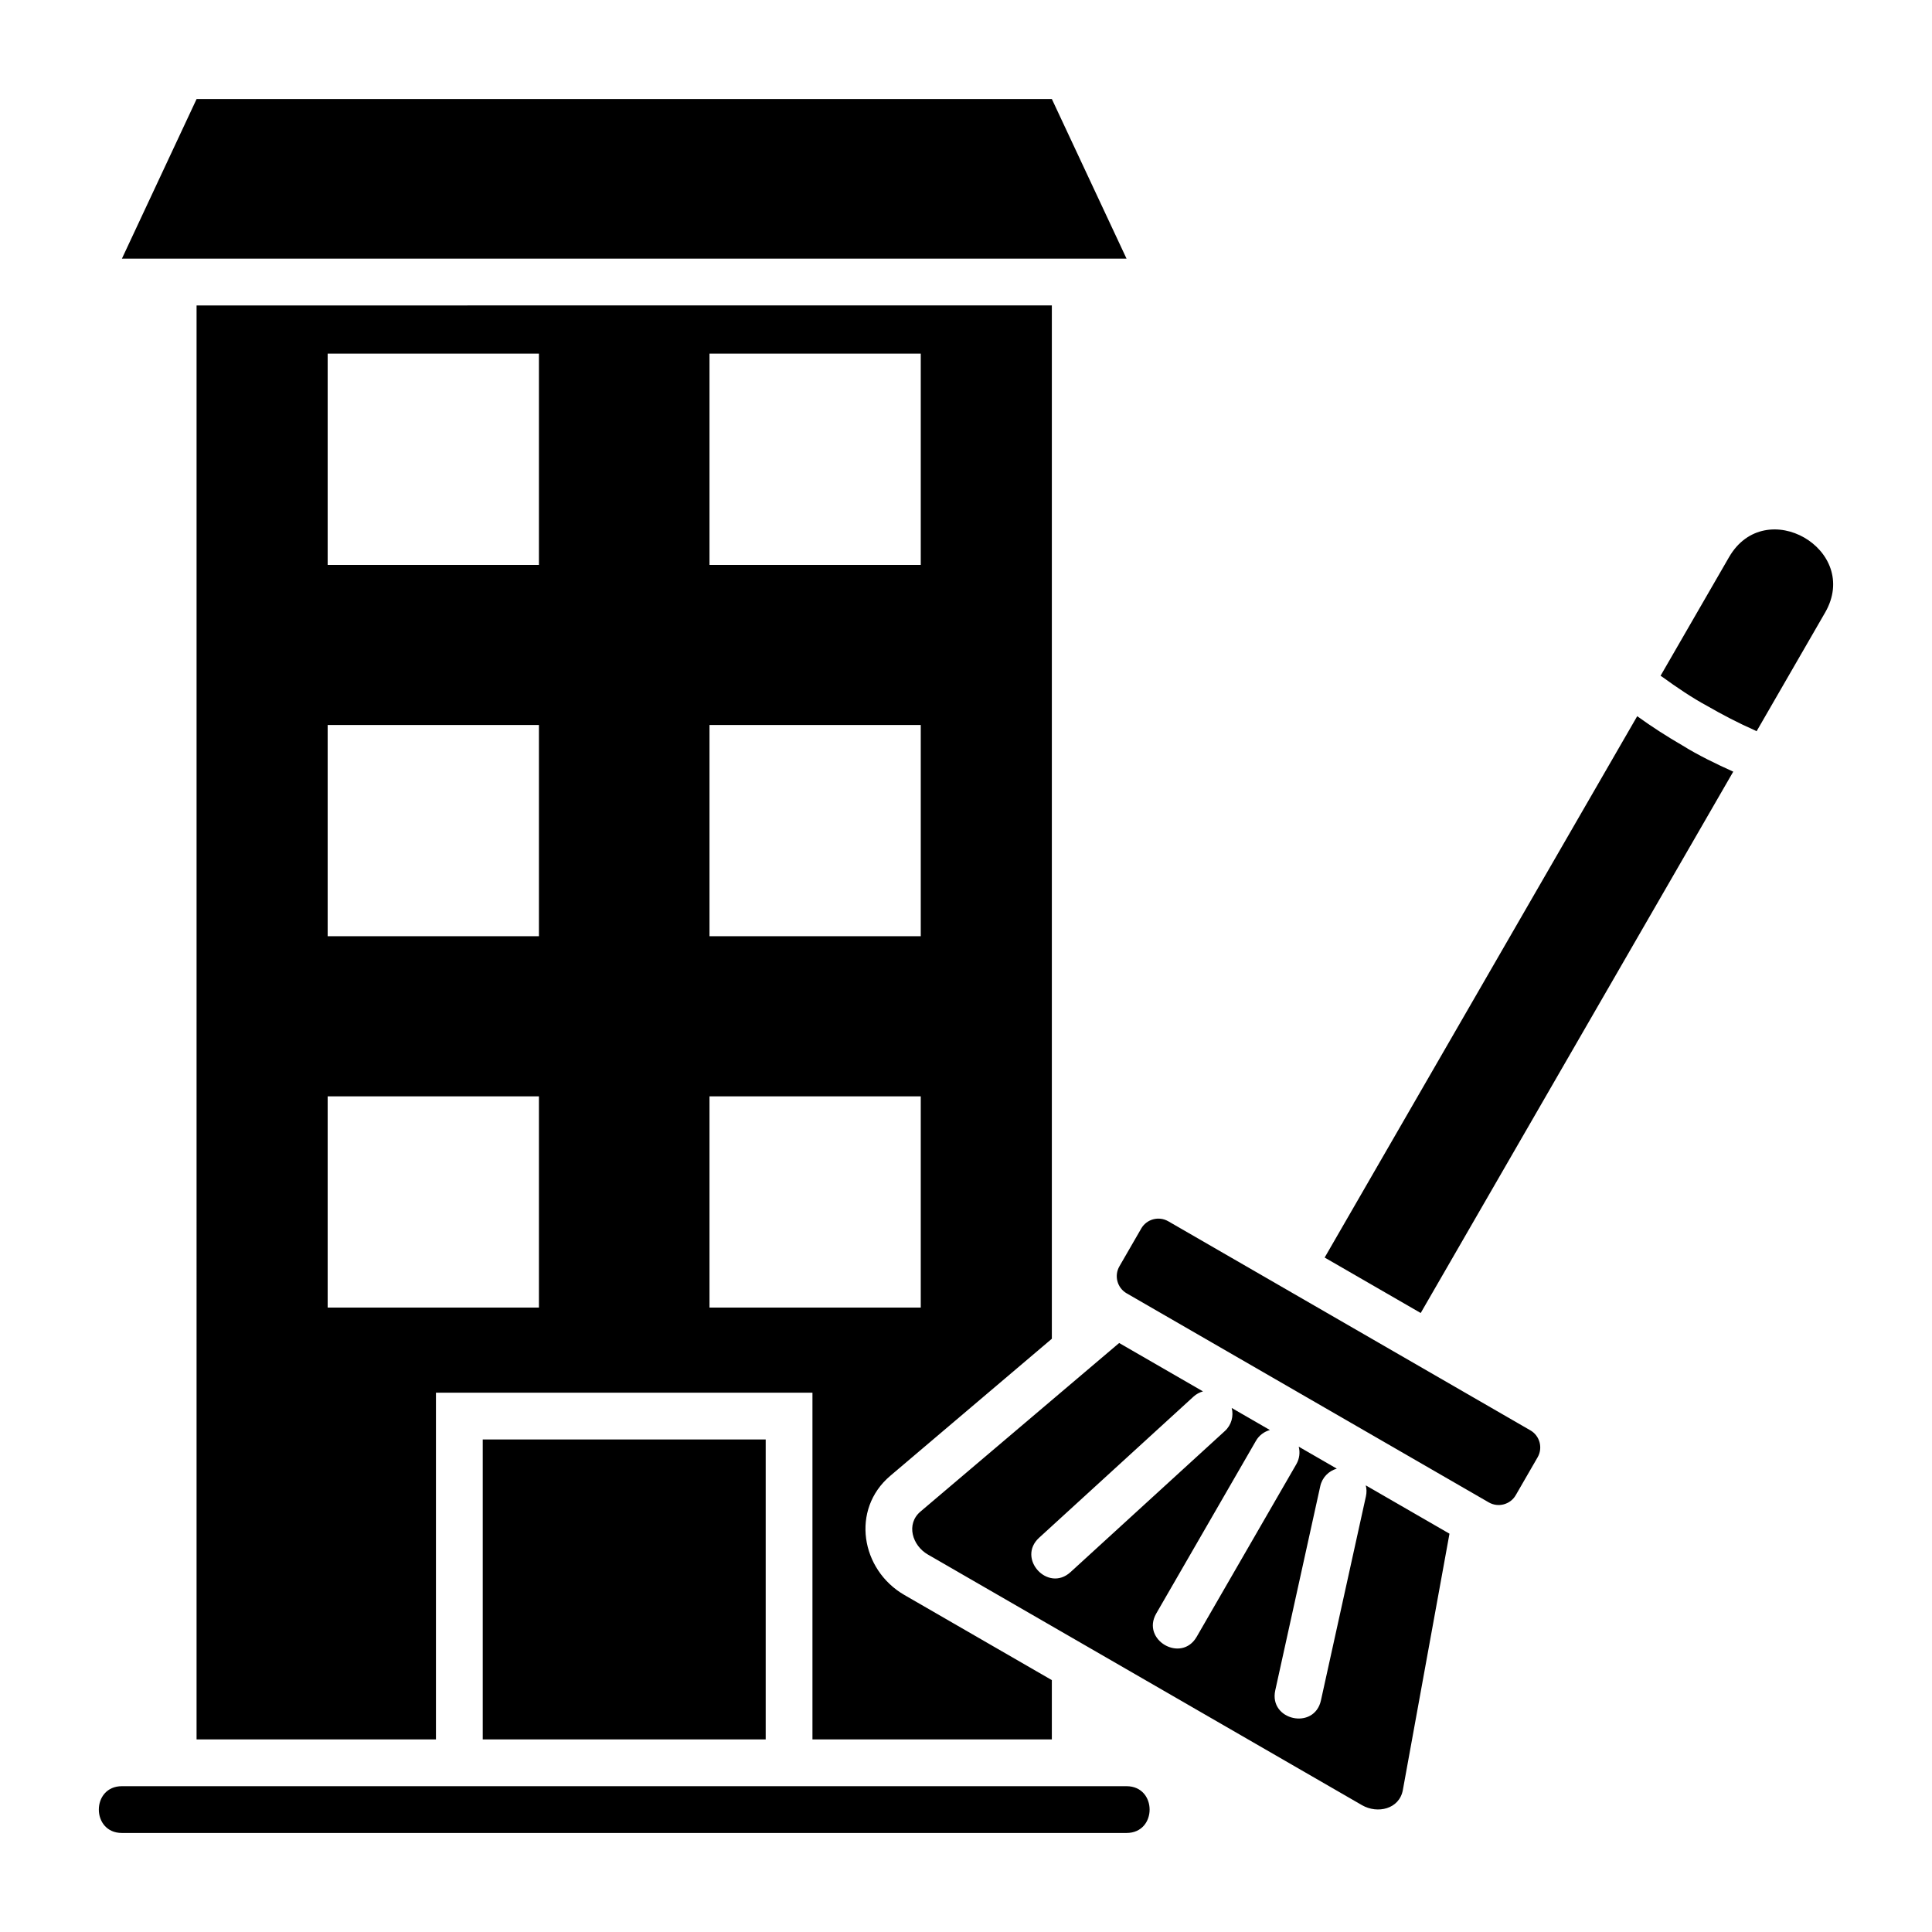 <?xml version="1.0" encoding="UTF-8"?>
<svg width="1200pt" height="1200pt" version="1.1" viewBox="0 0 1200 1200" xmlns="http://www.w3.org/2000/svg">
 <path d="m122.1 61.512h531.23l46.383 99.141h-623.99l46.383-99.141zm603.49 697.02 224.97 129.89c5.836 3.367 7.852 10.891 4.481 16.723l-13.59 23.543c-3.367 5.832-10.891 7.848-16.727 4.481l-224.97-129.88c-5.832-3.371-7.848-10.895-4.481-16.727l13.59-23.539c3.367-5.832 10.891-7.852 16.723-4.481zm-649.87 379.96c-19.109 0-19.109-29.055 0-29.055h623.99c19.109 0 19.109 29.055 0 29.055zm824.57-185.89-51.988-30.016c0.551 2.133 0.617 4.426 0.113 6.723l-27.957 126.84c-4.106 18.66-32.477 12.418-28.371-6.238l27.957-126.84c1.191-5.422 5.273-9.461 10.266-10.867l-23.652-13.656c0.922 3.559 0.496 7.461-1.488 10.891l-61.914 107.24c-9.539 16.473-34.617 1.949-25.078-14.523l61.914-107.24c1.977-3.418 5.141-5.719 8.668-6.699l-23.73-13.699c1.305 5.016-0.141 10.57-4.231 14.309l-95.875 87.637c-14.027 12.836-33.551-8.492-19.52-21.332l95.875-87.637c1.746-1.598 3.781-2.688 5.918-3.273l-52.062-30.059-123.39 104.68c-9.195 7.797-5.09 21.129 4.516 26.672l269.72 155.72c9.605 5.547 23.203 2.441 25.355-9.426l28.957-159.2zm233.29-572.08-42.527 73.664c-0.445-0.254-0.906-0.492-1.383-0.699-10.047-4.457-19.781-9.516-29.297-15.012-9.254-4.969-19.184-11.703-27.695-17.902-0.418-0.305-0.848-0.582-1.281-0.836l42.527-73.656c22.605-39.148 82.262-4.707 59.66 34.445zm-57.02 98.766c-10.363-4.664-21.863-10.223-31.465-16.207-9.711-5.633-19.094-11.66-28.199-18.234l-194.13 336.24 59.66 34.445 194.13-336.25zm-776.72 414.78h175.75v186.32h-175.75zm353.48-704.36v641.82l-100.38 85.156c-24.594 20.863-18.266 58.367 8.785 73.984l91.594 52.883v36.844h-148.69v-215.38h-233.85v215.38h-148.69l0.004-890.68zm-212.64 491.24v131.22h131.22v-131.22zm0-461.3v131.22h131.22v-131.22zm-237.16 0v131.22h131.22v-131.22zm0 230.65v131.22h131.22v-131.22zm237.16 0v131.22h131.22v-131.22zm-237.16 230.65v131.22h131.22v-131.22z" fill-rule="evenodd"/>
</svg>
